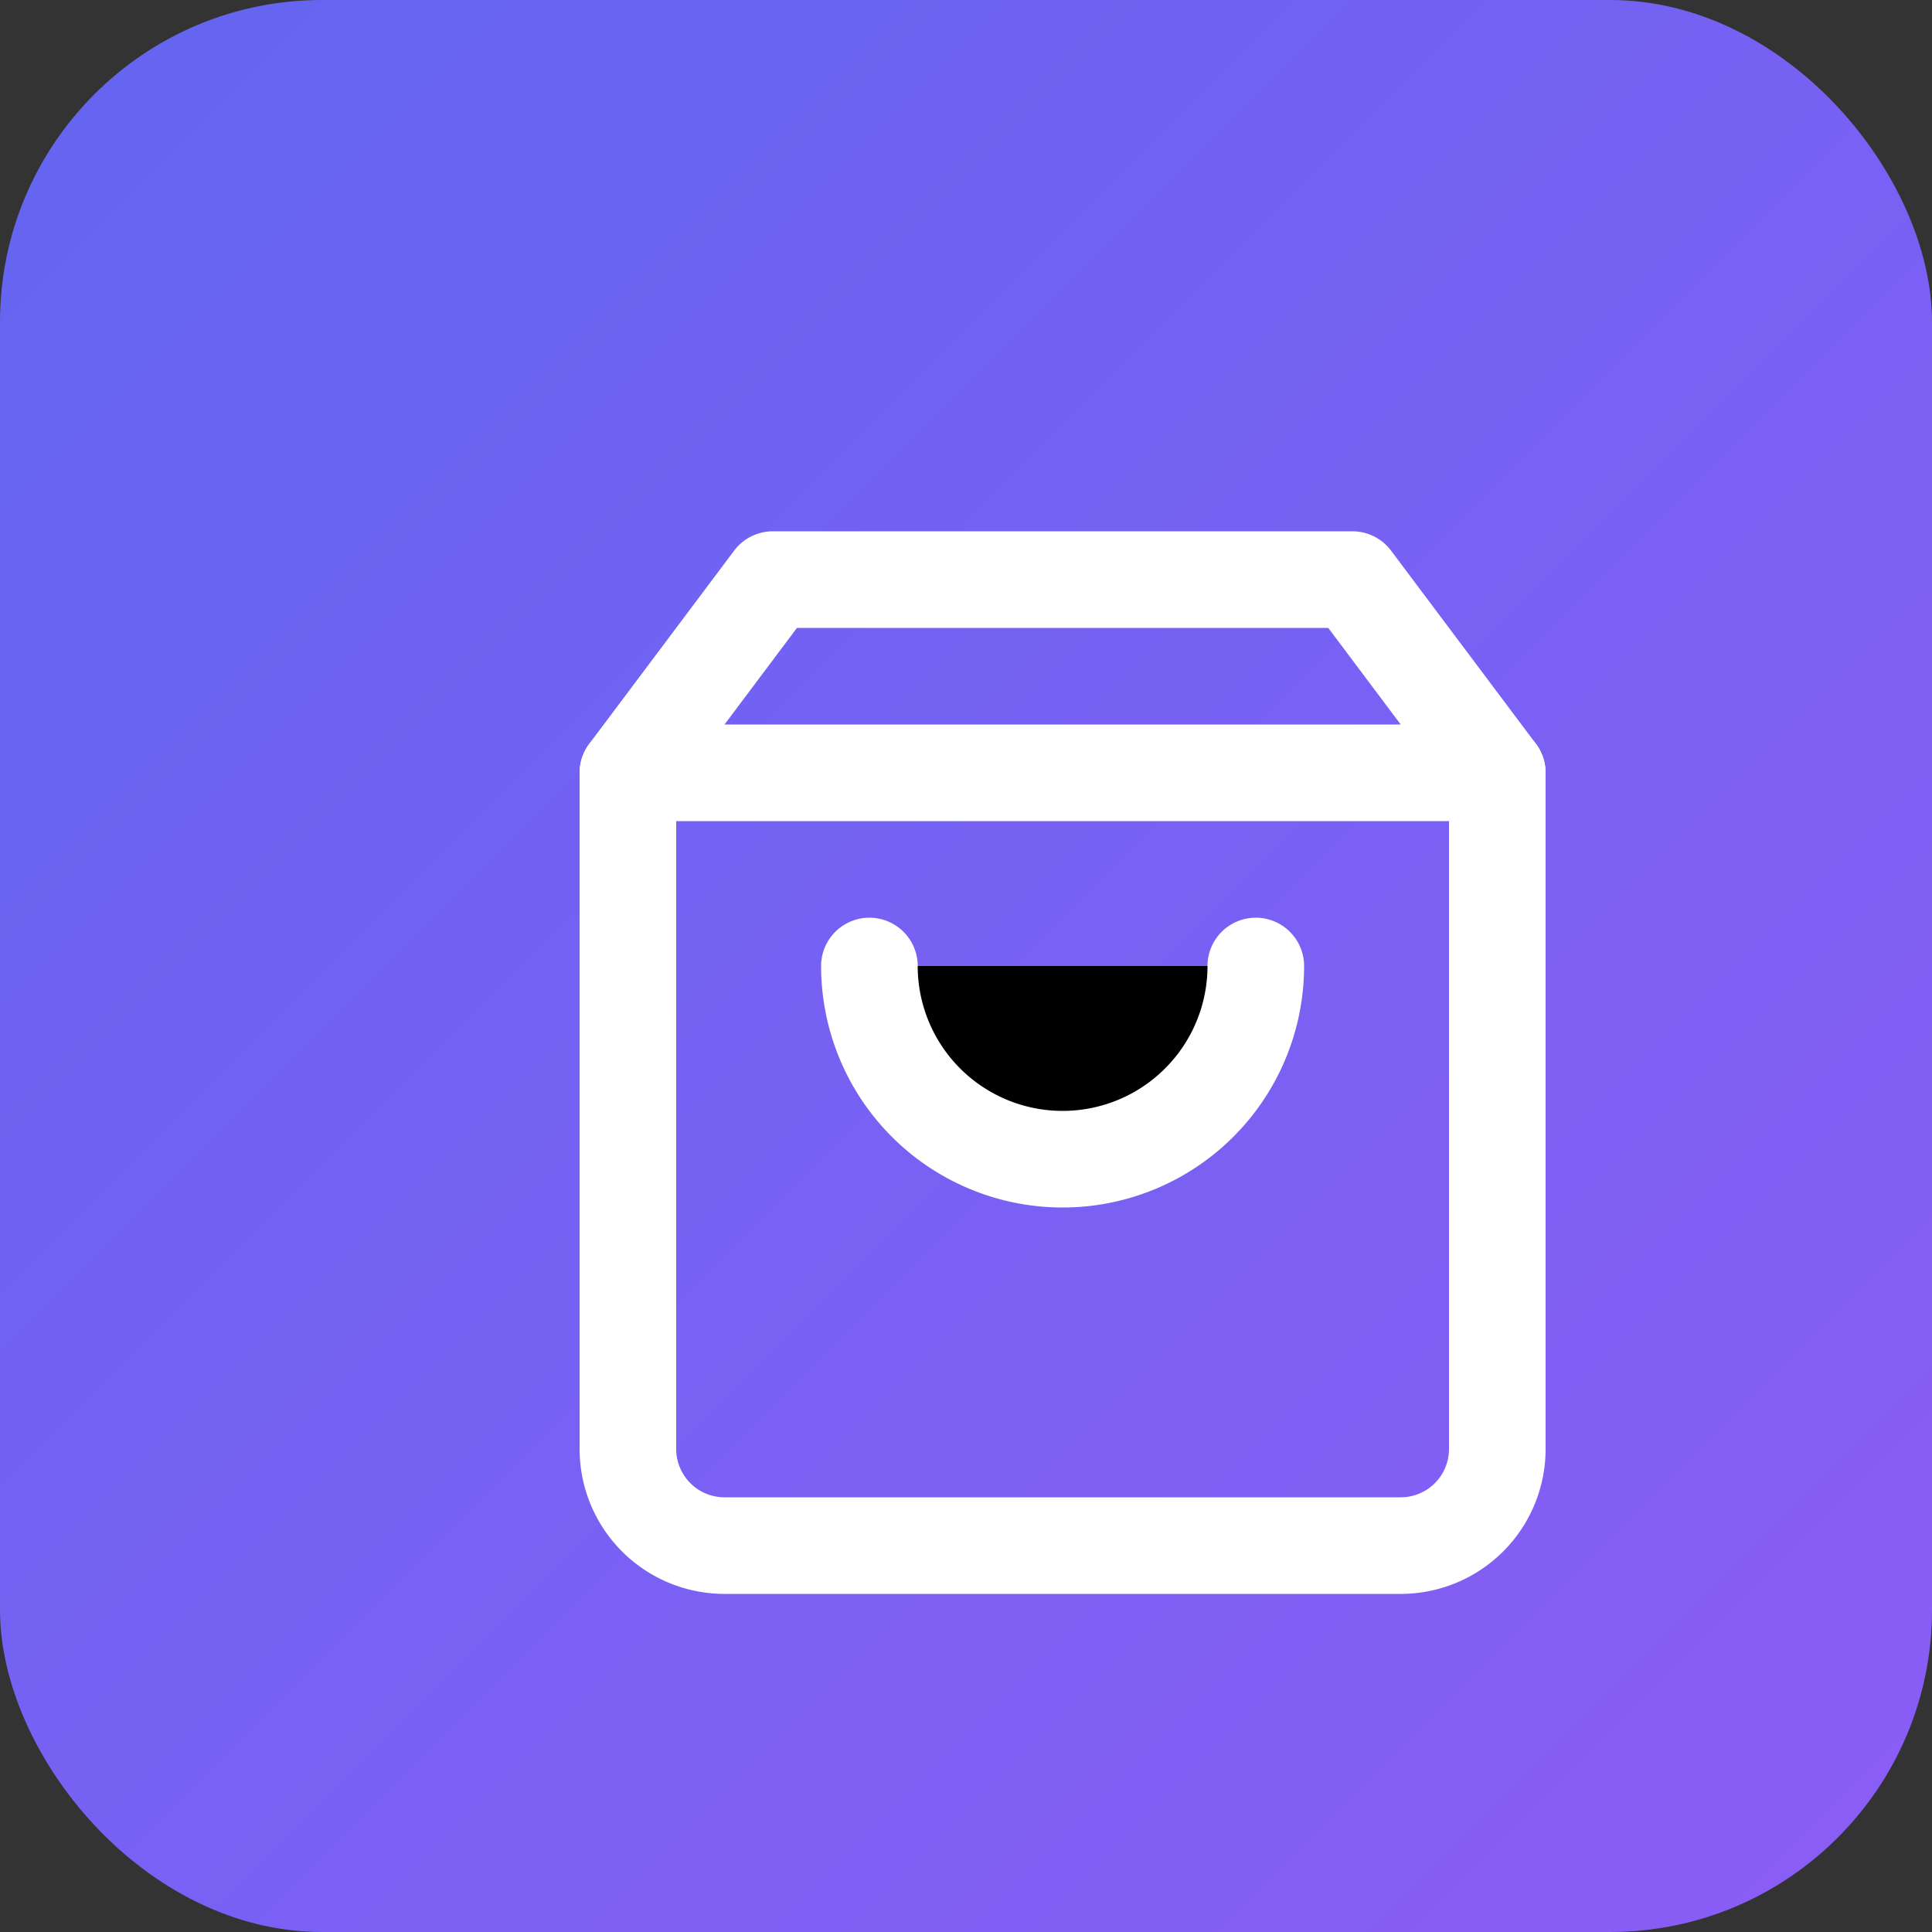<svg width="48" height="48" viewBox="0 0 48 48" xmlns="http://www.w3.org/2000/svg">
  <rect x="0" y="0" width="48" height="48" fill="#333333" stroke="none"/>
  <defs>
    <linearGradient id="faviconMainGradient" x1="0%" y1="0%" x2="100%" y2="100%">
      <stop offset="0%" style="stop-color:#6366f1;stop-opacity:1" />
      <stop offset="100%" style="stop-color:#8b5cf6;stop-opacity:1" />
    </linearGradient>
  </defs>
  
  <!-- Background -->
  <rect width="48" height="48" rx="8" fill="url(#faviconMainGradient)"/>
  
  <!-- Shopping bag icon -->
  <g transform="translate(12, 12) scale(1.2)">
    <path d="M6 2L3 6v14a2 2 0 0 0 2 2h14a2 2 0 0 0 2-2V6l-3-4z" fill="none" stroke="#ffffff" stroke-width="2" stroke-linecap="round" stroke-linejoin="round"/>
    <line x1="3" y1="6" x2="21" y2="6" stroke="#ffffff" stroke-width="2" stroke-linecap="round"/>
    <path d="m16 10a4 4 0 0 1-8 0" stroke="#ffffff" stroke-width="2" stroke-linecap="round" stroke-linejoin="round"/>
  </g>
</svg>